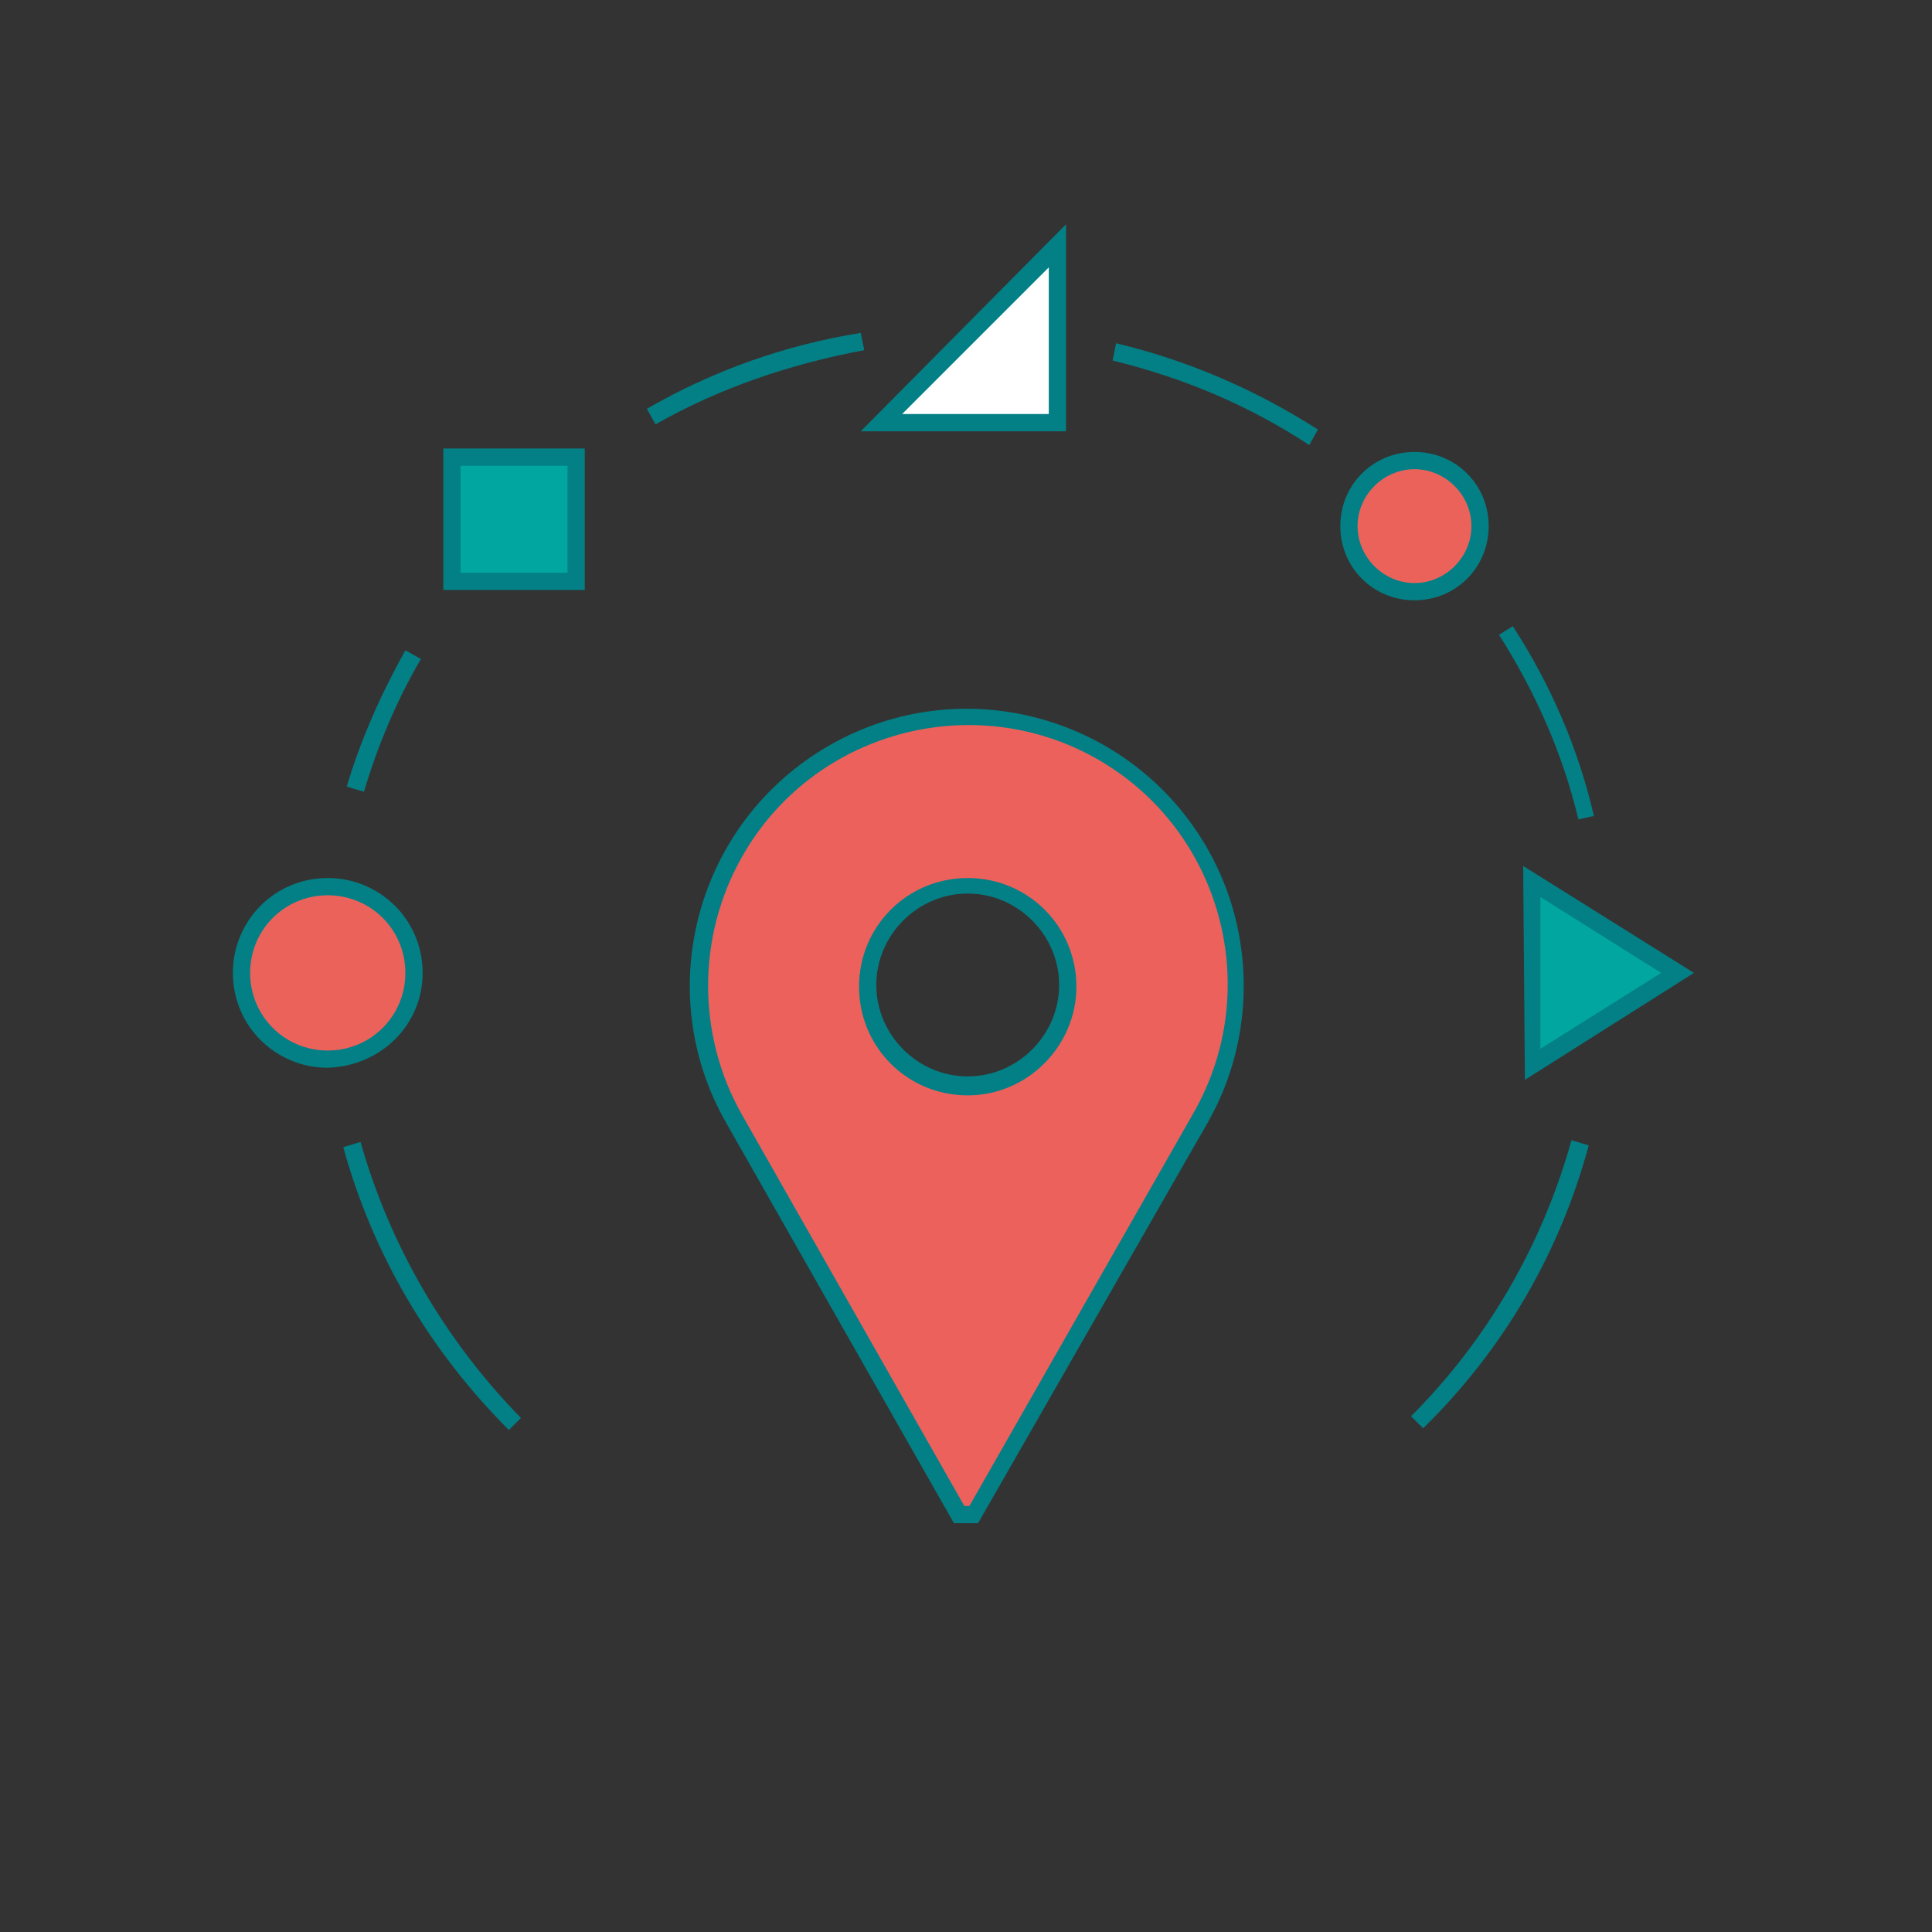 <?xml version="1.0" encoding="utf-8"?>
<!-- Generator: Adobe Illustrator 24.0.1, SVG Export Plug-In . SVG Version: 6.00 Build 0)  -->
<svg version="1.1" id="Layer_1" xmlns="http://www.w3.org/2000/svg" xmlns:xlink="http://www.w3.org/1999/xlink" x="0px" y="0px"
	 viewBox="0 0 112 112" style="enable-background:new 0 0 112 112;" xml:space="preserve">
<rect x="0" y="0" width="112" height="112" fill="#333333" stroke="none"/>
<style type="text/css">
	.st0{fill:#028086;}
	.st1{fill:#00A69F;}
	.st2{fill:#FFFFFF;}
	.st3{fill:#EB625B;}
	.st4{fill:#EC615C;}
</style>
<title>11_Lokalt tilbud</title>
<g id="icons">
	<path class="st0" d="M91.5,47.5c-0.9-3.8-2.5-7.4-4.6-10.7l0.8-0.5c2.2,3.4,3.8,7.1,4.7,11L91.5,47.5z"/>
	<path class="st0" d="M75.9,25.8c-3.5-2.3-7.3-3.9-11.4-4.9l0.2-1c4.2,1,8.1,2.7,11.7,5L75.9,25.8z"/>
	<path class="st0" d="M38,24.6l-0.5-0.9c3.8-2.2,8-3.7,12.4-4.4l0.2,1C45.8,21.1,41.7,22.5,38,24.6z"/>
	<path class="st0" d="M21.1,45.9l-1-0.3c0.8-2.7,2-5.4,3.4-7.9l0.9,0.5C23,40.6,21.9,43.2,21.1,45.9z"/>
	<rect x="26.2" y="26.5" class="st1" width="7.2" height="7.2"/>
	<path class="st0" d="M33.9,34.2h-8.2V26h8.2V34.2z M26.7,33.2h6.2V27h-6.2L26.7,33.2z"/>
	<polygon class="st2" points="51.1,24.5 61.3,24.5 61.3,14.3 	"/>
	<path class="st0" d="M61.8,25H49.9L61.8,13V25z M52.3,24h8.5v-8.5L52.3,24z"/>
	<polygon class="st1" points="97.3,56.4 88.9,61.7 88.8,51.1 	"/>
	<path class="st0" d="M88.4,62.6l-0.1-12.4l9.9,6.2L88.4,62.6z M89.3,52l0,8.8l7-4.4L89.3,52z"/>
	<path class="st3" d="M19,51.4c2.8,0,5,2.2,5,5c0,2.8-2.2,5-5,5s-5-2.2-5-5c0,0,0,0,0,0C14.1,53.6,16.3,51.4,19,51.4
		C19,51.4,19,51.4,19,51.4z"/>
	<path class="st0" d="M19,61.9c-3,0-5.5-2.4-5.5-5.5c0-3,2.4-5.5,5.5-5.5c3,0,5.5,2.4,5.5,5.5c0,0,0,0,0,0
		C24.5,59.4,22.1,61.8,19,61.9z M19,51.9c-2.5,0-4.5,2-4.5,4.5c0,2.5,2,4.5,4.5,4.5s4.5-2,4.5-4.5c0,0,0,0,0,0
		C23.5,53.9,21.5,51.9,19,51.9z"/>
	<path class="st3" d="M82,26.7c2.1,0,3.8,1.7,3.8,3.8c0,2.1-1.7,3.8-3.8,3.8c-2.1,0-3.8-1.7-3.8-3.8c0,0,0,0,0,0
		C78.2,28.4,79.9,26.7,82,26.7C82,26.7,82,26.7,82,26.7z"/>
	<path class="st0" d="M82,34.8c-2.4,0-4.3-1.9-4.3-4.3s1.9-4.3,4.3-4.3c2.4,0,4.3,1.9,4.3,4.3c0,0,0,0,0,0
		C86.3,32.9,84.4,34.8,82,34.8z M82,27.2c-1.8,0-3.3,1.5-3.3,3.3c0,1.8,1.5,3.3,3.3,3.3s3.3-1.5,3.3-3.3c0,0,0,0,0,0
		C85.3,28.7,83.8,27.2,82,27.2z"/>
	<path class="st0" d="M82.5,82.8l-0.7-0.7c4.4-4.4,7.6-9.9,9.3-16l1,0.3C90.4,72.7,87.1,78.3,82.5,82.8z"/>
	<path class="st0" d="M29.5,82.9c-4.6-4.6-7.9-10.2-9.6-16.4l1-0.3c1.7,6,4.9,11.5,9.3,16L29.5,82.9z"/>
	<path class="st4" d="M56.1,41.6c-8.6,0-15.6,7-15.6,15.5c0,2.7,0.7,5.4,2,7.7l13,23h0.9l13.2-23c4.3-7.5,1.6-17-5.8-21.2
		C61.4,42.3,58.8,41.6,56.1,41.6z M56.1,63c-3.2,0-5.8-2.6-5.8-5.8c0-3.2,2.6-5.8,5.8-5.8c3.2,0,5.8,2.6,5.8,5.8
		C61.9,60.4,59.3,63,56.1,63C56.1,63,56.1,63,56.1,63z"/>
	<path class="st0" d="M56.7,88.3h-1.4L42.1,65.1c-4.4-7.7-1.7-17.5,6-21.9s17.5-1.7,21.9,6c2.8,4.9,2.8,11,0,15.9L56.7,88.3z
		 M55.9,87.3h0.3l13-22.8c4.1-7.2,1.6-16.4-5.6-20.5S47.1,42.4,43,49.7c-2.6,4.6-2.6,10.3,0,14.9L55.9,87.3z M56.1,63.5
		c-3.5,0-6.3-2.8-6.3-6.3c0-3.5,2.8-6.3,6.3-6.3c3.5,0,6.3,2.8,6.3,6.3C62.4,60.6,59.6,63.5,56.1,63.5L56.1,63.5z M56.1,51.8
		c-2.9,0-5.3,2.4-5.3,5.3c0,2.9,2.4,5.3,5.3,5.3c2.9,0,5.3-2.4,5.3-5.3C61.4,54.2,59,51.8,56.1,51.8L56.1,51.8z"/>
</g>
</svg>
